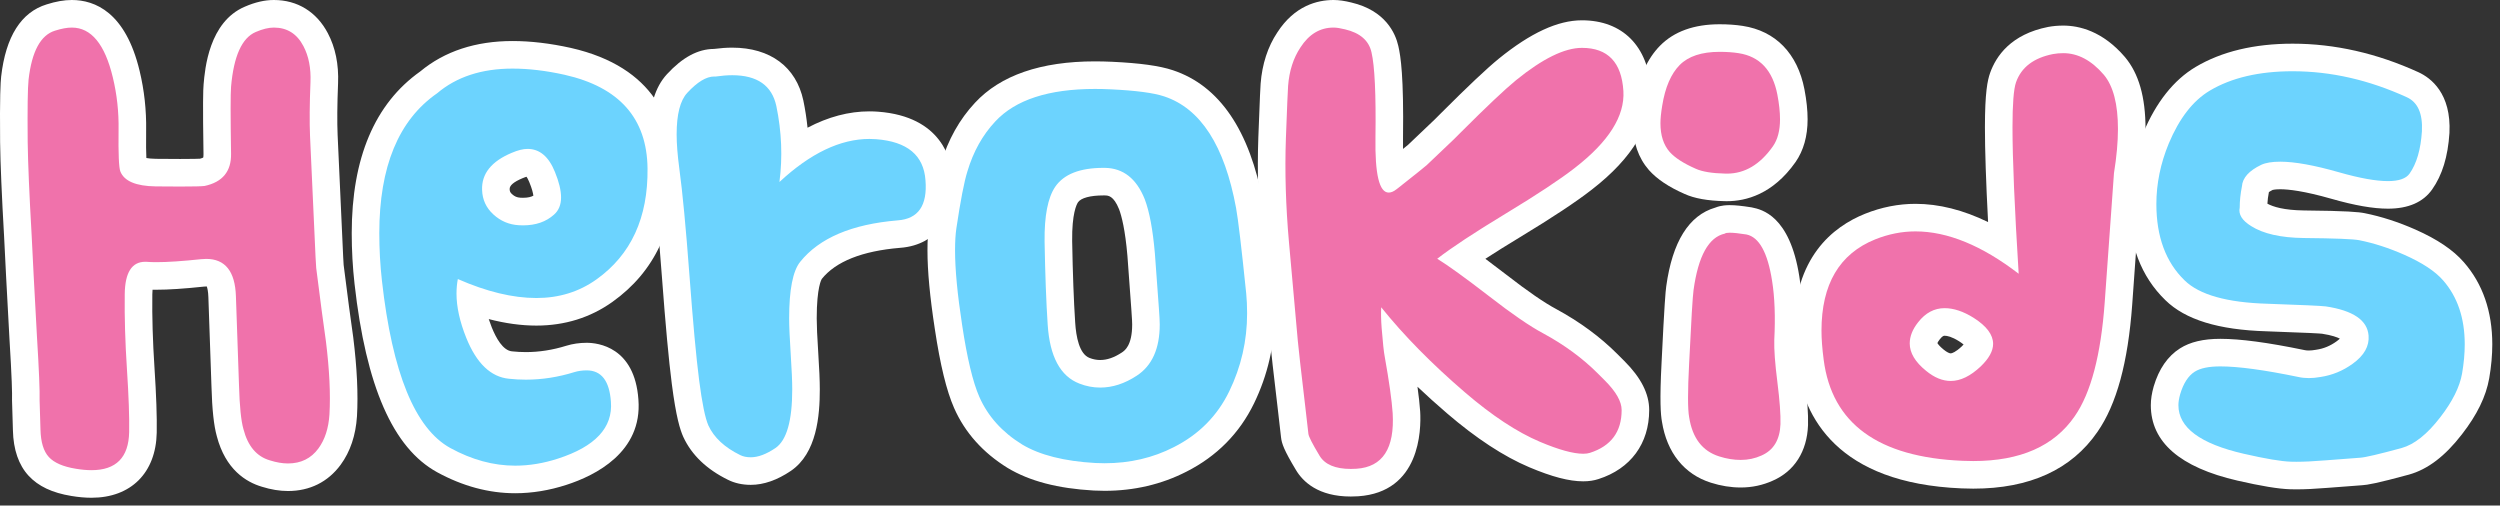 <?xml version="1.0" encoding="utf-8"?>
<!-- Generator: Adobe Illustrator 16.0.0, SVG Export Plug-In . SVG Version: 6.00 Build 0)  -->
<!DOCTYPE svg PUBLIC "-//W3C//DTD SVG 1.1//EN" "http://www.w3.org/Graphics/SVG/1.1/DTD/svg11.dtd">
<svg version="1.1" id="Layer_1" xmlns="http://www.w3.org/2000/svg" xmlns:xlink="http://www.w3.org/1999/xlink" x="0px" y="0px"
	 width="272px" height="55px" viewBox="0 0 272 55" enable-background="new 0 0 272 55" xml:space="preserve">
<rect x="0" y="0" width="272" height="55" fill="#333333" stroke="none"/>
<g>
	<g>
		<path fill="#F072AB" d="M9.953,52.656c-0.601,0-1.259-0.059-1.957-0.176c-1.725-0.281-2.964-0.849-3.782-1.734
			c-0.841-0.911-1.269-2.214-1.31-3.983c-0.065-2.033-0.096-3.105-0.096-3.203c0.03-0.992-0.066-3.287-0.285-6.868
			c-0.289-5.264-0.481-8.932-0.578-11.015c-0.256-4.468-0.402-7.914-0.433-10.225C1.479,11.74,1.513,9.47,1.616,8.505
			C2.042,4.788,3.365,2.57,5.549,1.901C6.394,1.633,7.139,1.5,7.812,1.5c2.888,0,4.88,2.212,5.923,6.575
			c0.475,1.968,0.699,4.016,0.665,6.085c-0.041,3.229,0.086,3.906,0.112,4.009c0.094,0.229,0.81,0.587,2.442,0.611
			c1.029,0.011,1.916,0.016,2.654,0.016c1.729,0,2.25-0.03,2.401-0.044c1.207-0.272,1.65-0.819,1.631-1.999
			c-0.087-5.575-0.039-6.919,0.005-7.446C23.989,5.34,25.165,2.984,27.24,2.1c0.927-0.402,1.766-0.6,2.556-0.6
			c2.006,0,3.578,0.975,4.545,2.82c0.696,1.315,1.013,2.896,0.938,4.694c-0.094,2.352-0.11,4.281-0.048,5.73l0.48,10.508
			c0.118,2.757,0.167,3.564,0.186,3.758c0.44,3.49,0.795,6.162,1.048,7.902c0.397,3.208,0.53,5.979,0.397,8.271
			c-0.115,1.796-0.615,3.306-1.488,4.497c-1.082,1.47-2.645,2.245-4.522,2.245c-0.759,0-1.574-0.137-2.422-0.406
			c-1.322-0.381-3.106-1.477-3.878-4.462c-0.283-0.988-0.459-2.664-0.527-5.085l-0.335-9.686c-0.085-2.615-1.117-2.615-1.733-2.615
			c-0.129,0-0.264,0.008-0.403,0.022c-2.111,0.224-3.75,0.333-5.007,0.333c-0.443,0-0.833-0.014-1.171-0.041c0,0,0,0-0.001,0
			c-0.634,0-0.769,1.103-0.781,2.028c-0.032,2.476,0.048,5.189,0.236,8.067c0.193,2.951,0.275,5.295,0.243,6.967
			C15.482,50.611,13.441,52.656,9.953,52.656z"/>
		<path fill="#FFFFFF" d="M29.796,3c1.44,0,2.512,0.672,3.216,2.016c0.576,1.088,0.832,2.4,0.768,3.936
			c-0.096,2.4-0.113,4.353-0.048,5.856l0.48,10.512c0.096,2.24,0.16,3.521,0.192,3.84c0.448,3.552,0.8,6.208,1.056,7.968
			c0.384,3.104,0.512,5.76,0.384,7.968c-0.096,1.504-0.497,2.736-1.2,3.696c-0.8,1.087-1.904,1.632-3.312,1.632
			c-0.608,0-1.265-0.112-1.968-0.336c-1.44-0.416-2.4-1.552-2.88-3.408c-0.256-0.896-0.416-2.48-0.48-4.752l-0.336-9.696
			c-0.088-2.708-1.166-4.062-3.232-4.063c-0.179,0-0.366,0.01-0.56,0.031c-2.04,0.216-3.657,0.324-4.851,0.324
			c-0.398,0-0.749-0.012-1.053-0.036c-0.06-0.003-0.118-0.005-0.175-0.005c-1.453,0-2.195,1.17-2.225,3.509
			c-0.032,2.528,0.048,5.256,0.24,8.184c0.192,2.928,0.271,5.208,0.24,6.84c-0.054,2.76-1.42,4.14-4.1,4.14
			c-0.52,0-1.09-0.052-1.708-0.156c-1.376-0.224-2.352-0.648-2.928-1.272c-0.576-0.624-0.88-1.625-0.912-3
			c-0.064-2.016-0.096-3.072-0.096-3.168c0.031-0.992-0.064-3.312-0.288-6.96c-0.288-5.248-0.48-8.912-0.576-10.992
			c-0.256-4.48-0.4-7.872-0.432-10.176c-0.032-3.616,0-5.872,0.096-6.768C3.46,5.592,4.42,3.816,5.988,3.336
			C6.691,3.112,7.3,3,7.812,3c2.112,0,3.6,1.808,4.464,5.424c0.448,1.856,0.656,3.761,0.624,5.712
			c-0.032,2.592,0.032,4.097,0.192,4.512c0.415,1.056,1.695,1.601,3.84,1.632c1.042,0.011,1.934,0.016,2.676,0.016
			c1.47,0,2.354-0.021,2.652-0.064c1.951-0.416,2.911-1.584,2.88-3.504c-0.064-4.096-0.064-6.528,0-7.296
			c0.288-3.328,1.184-5.312,2.688-5.952C28.564,3.161,29.22,3,29.796,3 M29.796,0c-0.999,0-2.033,0.238-3.162,0.728
			c-3.895,1.659-4.337,6.767-4.482,8.445c-0.052,0.613-0.099,2.023-0.011,7.602c0.003,0.196-0.016,0.31-0.03,0.365
			c-0.049,0.028-0.153,0.077-0.341,0.126c-0.17,0.009-0.722,0.03-2.162,0.03c-0.734,0-1.615-0.005-2.645-0.016
			c-0.475-0.007-0.811-0.046-1.038-0.088c-0.025-0.533-0.045-1.454-0.025-3.019c0.035-2.184-0.203-4.358-0.708-6.453
			C13.668,1.34,10.337,0,7.812,0c-0.83,0-1.724,0.156-2.733,0.477c-2.776,0.85-4.453,3.492-4.952,7.846
			c-0.072,0.675-0.16,2.123-0.115,7.136c0.032,2.347,0.179,5.814,0.437,10.32c0.095,2.062,0.29,5.77,0.576,10.985
			c0.271,4.422,0.305,6.083,0.285,6.701l-0.001,0.047v0.047c0,0.061,0,0.223,0.097,3.264c0.048,2.094,0.623,3.764,1.706,4.938
			c1.054,1.142,2.576,1.861,4.651,2.199c0.765,0.128,1.506,0.195,2.19,0.195c4.293,0,7.014-2.713,7.099-7.081
			c0.033-1.716-0.05-4.103-0.246-7.095c-0.186-2.838-0.265-5.513-0.233-7.95c0.002-0.201,0.012-0.37,0.025-0.51
			c0.138,0.003,0.28,0.004,0.428,0.004c1.311,0,3.001-0.111,5.167-0.341c0.083-0.009,0.165-0.014,0.244-0.014
			c0.022,0,0.042,0,0.061,0.001c0.061,0.167,0.152,0.517,0.173,1.159l0.336,9.702c0.071,2.536,0.257,4.271,0.583,5.435
			c0.947,3.615,3.177,4.982,4.902,5.492c0.982,0.309,1.938,0.466,2.841,0.466c2.374,0,4.354-0.987,5.728-2.854
			c1.048-1.43,1.645-3.206,1.778-5.283c0.139-2.4,0.003-5.263-0.401-8.528l-0.004-0.032l-0.004-0.032
			c-0.251-1.724-0.602-4.369-1.042-7.862c-0.014-0.173-0.058-0.87-0.177-3.643l-0.48-10.52c-0.06-1.4-0.044-3.287,0.049-5.6
			c0.085-2.063-0.29-3.901-1.114-5.459C34.445,1.287,32.359,0,29.796,0L29.796,0z"/>
	</g>
	<g>
		<path fill="#6CD3FE" d="M56.052,52.164c-2.611,0-5.228-0.708-7.777-2.104c-4.337-2.386-7.022-8.712-8.21-19.341
			c-0.197-1.743-0.297-3.544-0.297-5.351c0-7.686,2.312-13.205,6.874-16.407c2.374-1.989,5.443-2.997,9.123-2.997
			c1.86,0,3.875,0.238,5.989,0.708c6.602,1.491,10.126,5.51,10.199,11.623c0.07,5.871-2.016,10.357-6.198,13.335
			c-2.139,1.522-4.628,2.294-7.398,2.294c-2.2,0-4.603-0.469-7.166-1.396c0.083,1.1,0.393,2.327,0.926,3.659
			c1.339,3.328,2.896,3.479,3.408,3.528c0.572,0.062,1.135,0.092,1.689,0.092c1.598,0,3.221-0.253,4.825-0.751
			c0.563-0.173,1.164-0.26,1.789-0.26c1.142,0,3.83,0.468,4.136,4.802c0.195,2.453-0.825,5.797-6.795,7.725
			C59.459,51.881,57.737,52.164,56.052,52.164z M57.396,17.7c-0.154,0-0.506,0.041-1.136,0.311
			c-2.367,0.996-2.325,2.161-2.309,2.599c0.02,0.659,0.255,1.169,0.739,1.614c0.528,0.484,1.128,0.741,1.836,0.784
			c0.129,0.007,0.256,0.012,0.38,0.012c1.007,0,1.781-0.256,2.366-0.782c0.092-0.081,0.271-0.238,0.271-0.757
			c0-0.389-0.097-1.089-0.56-2.213C58.352,17.7,57.682,17.7,57.396,17.7z"/>
		<path fill="#FFFFFF" d="M55.764,7.464c1.76,0,3.648,0.224,5.664,0.672c5.952,1.344,8.959,4.736,9.024,10.176
			c0.064,5.376-1.792,9.408-5.568,12.096c-1.889,1.344-4.064,2.016-6.528,2.016c-2.561,0-5.409-0.688-8.544-2.064
			c-0.096,0.512-0.144,1.041-0.144,1.584c0,1.44,0.352,3.041,1.056,4.8c1.12,2.784,2.671,4.272,4.656,4.464
			c0.611,0.066,1.223,0.099,1.834,0.099c1.757,0,3.513-0.273,5.27-0.819c0.416-0.127,0.864-0.192,1.344-0.192
			c1.6,0,2.479,1.136,2.64,3.408c0.224,2.815-1.696,4.879-5.76,6.192c-1.568,0.511-3.12,0.768-4.656,0.768
			c-2.369,0-4.721-0.641-7.056-1.92c-3.84-2.112-6.32-8.176-7.44-18.192c-0.192-1.696-0.288-3.424-0.288-5.184
			c0-7.231,2.096-12.304,6.288-15.216C49.668,8.36,52.404,7.464,55.764,7.464 M56.907,24.519c1.382,0,2.505-0.389,3.369-1.167
			c0.511-0.448,0.768-1.072,0.768-1.872c0-0.768-0.225-1.696-0.672-2.784C59.7,17.032,58.708,16.2,57.396,16.2
			c-0.48,0-1.056,0.144-1.728,0.432c-2.208,0.929-3.281,2.272-3.216,4.032c0.032,1.056,0.439,1.944,1.224,2.664
			c0.784,0.72,1.704,1.112,2.76,1.176C56.596,24.514,56.753,24.519,56.907,24.519 M55.764,4.464c-4.017,0-7.393,1.112-10.037,3.306
			c-4.95,3.503-7.459,9.423-7.459,17.598c0,1.863,0.104,3.721,0.307,5.521c1.246,11.145,4.182,17.847,8.975,20.483
			c2.777,1.521,5.636,2.292,8.502,2.292c1.843,0,3.722-0.308,5.586-0.916c3.111-1.004,8.276-3.55,7.821-9.281
			c-0.405-5.724-4.412-6.171-5.631-6.171c-0.775,0-1.523,0.109-2.223,0.324c-1.471,0.458-2.944,0.688-4.391,0.688
			c-0.501,0-1.01-0.027-1.512-0.082c-0.994-0.097-1.739-1.467-2.195-2.601c-0.124-0.311-0.235-0.613-0.332-0.909
			c1.812,0.471,3.544,0.708,5.181,0.708c3.088,0,5.87-0.865,8.268-2.572c4.607-3.28,6.904-8.184,6.828-14.576
			c-0.057-4.803-2.075-10.969-11.363-13.067C59.858,4.714,57.733,4.464,55.764,4.464L55.764,4.464z M56.907,21.519
			c-0.095,0-0.192-0.003-0.291-0.009c-0.369-0.022-0.633-0.136-0.911-0.391c-0.19-0.175-0.248-0.297-0.255-0.545
			c-0.014-0.396,0.451-0.785,1.381-1.177c0.209-0.089,0.358-0.139,0.455-0.167c0.072,0.101,0.181,0.283,0.304,0.589
			c0.308,0.748,0.409,1.213,0.441,1.47C57.802,21.416,57.463,21.519,56.907,21.519L56.907,21.519z"/>
	</g>
	<g>
		<path fill="#6CD3FE" d="M81.684,51.252c-0.682,0-1.296-0.134-1.824-0.399c-1.994-0.979-3.392-2.301-4.145-3.926
			c-0.432-0.98-0.789-2.674-1.134-5.359c-0.321-2.485-0.679-6.364-1.064-11.528c-0.379-5.096-0.748-8.974-1.094-11.525
			c-0.2-1.503-0.302-2.813-0.302-3.898c0-2.59,0.507-4.398,1.55-5.529c1.406-1.523,2.728-2.264,4.042-2.264c0.019,0,0.039,0,0.058,0
			c0.685-0.093,1.323-0.14,1.898-0.14c4.605,0,5.903,2.848,6.267,4.545c0.364,1.757,0.553,3.515,0.567,5.256
			c2.722-1.906,5.434-2.869,8.092-2.869c0.279,0,0.557,0.011,0.835,0.032c5.552,0.419,6.618,3.848,6.759,5.854
			c0.155,1.908-0.218,3.412-1.111,4.453c-0.777,0.905-1.888,1.416-3.302,1.517c-4.525,0.377-7.743,1.708-9.545,3.955
			c-0.263,0.326-0.87,1.48-0.87,5.205c0,0.833,0.056,2.1,0.165,3.766c0.115,1.764,0.171,3.06,0.171,3.962
			c0,4.043-0.787,6.465-2.477,7.622C83.972,50.826,82.785,51.252,81.684,51.252z"/>
		<path fill="#FFFFFF" d="M79.668,8.184c2.719,0,4.32,1.12,4.8,3.36c0.576,2.784,0.688,5.537,0.336,8.256
			c3.36-3.122,6.623-4.683,9.79-4.683c0.242,0,0.482,0.009,0.722,0.027c3.392,0.256,5.184,1.744,5.376,4.464
			c0.224,2.752-0.785,4.208-3.024,4.368c-4.992,0.416-8.528,1.92-10.608,4.512c-0.8,0.992-1.2,3.041-1.2,6.144
			c0,0.864,0.056,2.152,0.168,3.864c0.112,1.712,0.168,3,0.168,3.864c0,3.424-0.608,5.552-1.824,6.384
			c-0.992,0.672-1.888,1.008-2.688,1.008c-0.448,0-0.833-0.08-1.152-0.24c-1.696-0.833-2.849-1.904-3.456-3.216
			c-0.353-0.8-0.688-2.44-1.008-4.92c-0.32-2.479-0.672-6.295-1.056-11.448c-0.384-5.151-0.752-9.024-1.104-11.616
			c-0.192-1.44-0.288-2.671-0.288-3.696c0-2.176,0.384-3.679,1.152-4.512c1.096-1.187,2.076-1.781,2.94-1.781
			c0.044,0,0.088,0.002,0.132,0.005C78.516,8.232,79.124,8.184,79.668,8.184 M79.668,5.184c-0.612,0-1.282,0.047-1.995,0.14
			c-1.743,0.013-3.413,0.911-5.106,2.746c-1.311,1.421-1.948,3.562-1.948,6.546c0,1.167,0.103,2.505,0.314,4.093
			c0.343,2.529,0.708,6.376,1.086,11.442c0.393,5.265,0.744,9.062,1.073,11.61c0.473,3.677,0.91,5.001,1.237,5.745l0.012,0.026
			l0.012,0.025c0.901,1.945,2.535,3.509,4.856,4.648c0.716,0.359,1.556,0.547,2.474,0.547c1.407,0,2.877-0.513,4.37-1.524
			c2.818-1.929,3.142-5.985,3.142-8.868c0-0.936-0.057-2.263-0.174-4.059c-0.107-1.635-0.162-2.869-0.162-3.669
			c0-3.412,0.528-4.247,0.55-4.281c1.524-1.898,4.39-3.042,8.507-3.385c2.242-0.16,3.578-1.195,4.298-2.034
			c1.164-1.356,1.657-3.229,1.467-5.567c-0.139-1.972-1.215-6.689-8.14-7.212c-0.314-0.023-0.633-0.036-0.948-0.036
			c-2.236,0-4.487,0.597-6.733,1.779c-0.1-0.986-0.251-1.974-0.455-2.96C86.621,7.273,83.802,5.184,79.668,5.184L79.668,5.184z"/>
	</g>
	<g>
		<path fill="#6CD3FE" d="M120.182,51.902c-0.358,0-0.721-0.009-1.086-0.028c-3.629-0.205-6.541-0.955-8.663-2.228
			c-2.446-1.51-4.21-3.48-5.258-5.867c-0.765-1.738-1.413-4.422-1.982-8.204c-0.521-3.382-0.785-6.188-0.785-8.335
			c0-1.041,0.053-1.898,0.161-2.622c0.463-3.114,0.874-5.214,1.253-6.42c0.697-2.337,1.83-4.362,3.359-5.998
			c2.473-2.667,6.498-4.022,11.96-4.022c0.577,0,1.171,0.015,1.784,0.044c2.884,0.136,4.916,0.412,6.209,0.843
			c4.506,1.491,7.477,5.964,8.826,13.295c0.233,1.274,0.6,4.358,1.121,9.43c0.069,0.695,0.104,1.472,0.104,2.313
			c0,3.192-0.705,6.262-2.094,9.126c-1.437,2.961-3.69,5.234-6.697,6.756C125.913,51.256,123.148,51.902,120.182,51.902z
			 M120.056,19.763c-2.025,0-3.375,0.475-4.013,1.41c-0.424,0.628-0.927,2.026-0.891,5.089c0.063,3.539,0.175,6.55,0.333,8.943
			c0.274,4.276,1.948,4.919,2.498,5.13c0.566,0.222,1.141,0.333,1.718,0.333c1.054,0,2.087-0.343,3.16-1.049
			c1.226-0.802,1.82-2.213,1.82-4.315c0-0.213-0.016-0.683-0.092-1.714l-0.432-5.905c-0.209-2.42-0.55-4.271-1.01-5.479
			c-0.854-2.133-2.021-2.427-2.943-2.442L120.056,19.763z"/>
		<path fill="#FFFFFF" d="M119.14,9.677c0.554,0,1.124,0.014,1.712,0.042c2.719,0.128,4.656,0.384,5.808,0.768
			c3.968,1.312,6.577,5.36,7.825,12.144c0.223,1.217,0.591,4.32,1.104,9.312c0.063,0.641,0.096,1.36,0.096,2.16
			c0,2.976-0.647,5.8-1.943,8.472c-1.296,2.672-3.305,4.696-6.024,6.072c-2.283,1.169-4.794,1.754-7.533,1.754
			c-0.333,0-0.67-0.009-1.011-0.026c-3.392-0.192-6.048-0.864-7.968-2.016c-2.177-1.344-3.729-3.072-4.656-5.184
			c-0.704-1.601-1.328-4.208-1.872-7.824c-0.512-3.328-0.768-6.032-0.768-8.112c0-0.96,0.048-1.759,0.144-2.4
			c0.448-3.007,0.848-5.071,1.2-6.192c0.64-2.144,1.647-3.952,3.024-5.424C110.467,10.86,114.089,9.677,119.14,9.677
			 M119.699,42.168c1.344,0,2.672-0.432,3.984-1.296c1.663-1.088,2.496-2.944,2.496-5.568c0-0.352-0.032-0.96-0.096-1.824
			l-0.432-5.904c-0.224-2.592-0.592-4.56-1.104-5.904c-0.896-2.239-2.336-3.375-4.32-3.408c-0.058,0-0.115-0.001-0.172-0.001
			c-2.563,0-4.313,0.688-5.252,2.065c-0.8,1.184-1.184,3.168-1.152,5.952c0.064,3.584,0.176,6.593,0.336,9.024
			c0.224,3.488,1.375,5.633,3.456,6.432C118.179,42.024,118.932,42.168,119.699,42.168 M119.141,6.677h-0.001
			c-5.897,0-10.292,1.517-13.064,4.507c-1.681,1.797-2.928,4.023-3.698,6.605c-0.39,1.239-0.817,3.415-1.293,6.608
			c-0.119,0.796-0.177,1.726-0.177,2.842c0,2.255,0.263,5.058,0.803,8.569c0.587,3.904,1.272,6.713,2.091,8.575
			c1.172,2.669,3.133,4.866,5.827,6.529c2.398,1.439,5.454,2.237,9.374,2.458c0.409,0.021,0.796,0.031,1.18,0.031
			c3.207,0,6.201-0.701,8.901-2.084c3.293-1.667,5.772-4.169,7.356-7.433c1.489-3.07,2.244-6.361,2.244-9.781
			c0-0.891-0.037-1.717-0.11-2.456c-0.526-5.122-0.898-8.245-1.138-9.556c-1.456-7.914-4.765-12.775-9.833-14.452
			c-1.44-0.48-3.542-0.772-6.608-0.917C120.363,6.693,119.739,6.677,119.141,6.677L119.141,6.677z M119.699,39.168
			c-0.394,0-0.774-0.074-1.162-0.226c-1.113-0.428-1.459-2.319-1.556-3.831c-0.156-2.374-0.267-5.362-0.33-8.886
			c-0.035-2.986,0.479-3.984,0.638-4.218c0.321-0.47,1.332-0.745,2.767-0.745l0.137,0.001c0.375,0.006,0.96,0.016,1.56,1.499
			c0.282,0.75,0.665,2.234,0.91,5.072l0.429,5.865c0.077,1.039,0.088,1.451,0.088,1.605c0,2.313-0.827,2.854-1.138,3.058
			C121.214,38.906,120.451,39.168,119.699,39.168L119.699,39.168z"/>
	</g>
	<g>
		<path fill="#F072AB" d="M146.965,52.52c-2.262,0-3.845-0.74-4.703-2.199c-1.215-2.024-1.355-2.551-1.398-2.951
			c-0.161-1.338-0.272-2.322-0.336-2.934c-0.486-4.107-0.754-6.478-0.819-7.227l-0.959-10.699
			c-0.356-4.007-0.471-7.881-0.341-11.516c0.173-4.638,0.223-5.522,0.245-5.784c0.146-1.872,0.681-3.517,1.59-4.882
			c1.504-2.334,3.468-2.828,4.848-2.828c0.445,0,0.972,0.077,1.61,0.236c2.761,0.649,3.691,2.329,3.981,3.624
			c0.38,1.622,0.534,4.771,0.469,9.612c-0.038,2.315,0.121,3.52,0.266,4.128c2.041-1.613,2.661-2.119,2.813-2.252
			c1.7-1.609,2.683-2.543,2.905-2.766l0.718-0.718c2.877-2.877,4.892-4.779,6.161-5.814c3.189-2.586,5.837-3.842,8.101-3.842
			c3.634,0,5.769,2.171,6.009,6.113c0.19,3.234-1.781,6.473-5.858,9.629c-1.637,1.277-4.213,2.982-7.654,5.065
			c-2.296,1.39-4.177,2.591-5.62,3.587c1.065,0.754,2.393,1.746,4.007,2.99c2.355,1.83,4.238,3.123,5.599,3.848
			c2.427,1.315,4.546,2.872,6.306,4.631l0.769,0.768c1.523,1.523,2.264,2.922,2.264,4.277c0,3.04-1.556,5.144-4.5,6.085
			c-0.336,0.111-0.725,0.167-1.177,0.167c-1.304,0-3.033-0.462-5.287-1.414c-2.628-1.112-5.506-3.002-8.554-5.62
			c-2.362-2.026-4.502-4.068-6.399-6.103c0.05,0.439,0.087,0.667,0.111,0.784c0.492,2.75,0.789,4.871,0.89,6.334
			c0.368,6.318-3.183,7.502-5.332,7.647C147.433,52.513,147.194,52.52,146.965,52.52z"/>
		<path fill="#FFFFFF" d="M145.09,3c0.32,0,0.736,0.064,1.248,0.192c1.633,0.384,2.593,1.216,2.88,2.496
			c0.353,1.504,0.496,4.592,0.433,9.264c-0.064,4.001,0.415,6,1.439,6c0.256,0,0.528-0.111,0.816-0.336l0.192-0.144
			c1.823-1.44,2.863-2.271,3.119-2.496c1.76-1.664,2.752-2.608,2.977-2.832l0.72-0.72c2.815-2.815,4.832-4.72,6.048-5.712
			c2.88-2.335,5.264-3.504,7.152-3.504c2.815,0,4.32,1.568,4.512,4.704c0.16,2.72-1.601,5.504-5.279,8.352
			c-1.601,1.248-4.104,2.904-7.513,4.968s-5.896,3.704-7.464,4.92c1.152,0.704,3.056,2.081,5.712,4.128
			c2.432,1.889,4.368,3.216,5.809,3.984c2.304,1.248,4.287,2.705,5.951,4.368l0.769,0.768c1.216,1.216,1.824,2.288,1.824,3.216
			c0,2.368-1.152,3.92-3.456,4.656c-0.192,0.063-0.433,0.096-0.721,0.096c-1.088,0-2.656-0.432-4.703-1.296
			c-2.496-1.056-5.217-2.848-8.16-5.376c-3.617-3.104-6.656-6.192-9.12-9.264c-0.032,0.64-0.017,1.392,0.048,2.256
			c0.128,1.601,0.24,2.64,0.336,3.12c0.48,2.688,0.768,4.735,0.864,6.144c0.224,3.84-1.089,5.856-3.937,6.048
			c-0.215,0.013-0.422,0.02-0.621,0.02c-1.701,0-2.837-0.487-3.41-1.46c-0.769-1.28-1.169-2.064-1.2-2.352
			c-0.161-1.344-0.272-2.321-0.336-2.928c-0.48-4.063-0.753-6.463-0.816-7.2l-0.96-10.704c-0.353-3.968-0.464-7.744-0.336-11.328
			c0.128-3.424,0.208-5.328,0.24-5.712c0.127-1.632,0.576-3.024,1.344-4.176C142.418,3.72,143.619,3,145.09,3 M145.09,0
			c-1.753,0-4.239,0.613-6.122,3.535c-1.028,1.543-1.646,3.429-1.812,5.568c-0.024,0.282-0.075,1.218-0.248,5.833
			c-0.132,3.701-0.016,7.638,0.346,11.706l0.96,10.707c0.066,0.766,0.328,3.083,0.825,7.284c0.06,0.577,0.173,1.568,0.336,2.933
			c0.076,0.702,0.337,1.425,1.606,3.539c0.775,1.318,2.456,2.916,5.982,2.916c0.259,0,0.528-0.008,0.808-0.026
			c6.731-0.454,6.864-7.169,6.745-9.217c-0.053-0.765-0.15-1.66-0.294-2.702c1.022,0.968,2.096,1.935,3.217,2.897
			c3.165,2.718,6.175,4.69,8.945,5.862c2.477,1.046,4.342,1.533,5.872,1.533c0.614,0,1.157-0.081,1.661-0.247
			c3.496-1.117,5.516-3.856,5.516-7.505c0-1.772-0.884-3.519-2.703-5.337l-0.769-0.769c-1.862-1.861-4.097-3.505-6.643-4.884
			c-1.304-0.695-3.114-1.942-5.397-3.715c-0.846-0.652-1.615-1.236-2.311-1.754c1.09-0.708,2.352-1.495,3.777-2.358
			c3.539-2.143,6.092-3.834,7.803-5.168c4.484-3.471,6.65-7.139,6.429-10.894c-0.288-4.716-3.094-7.528-7.506-7.528
			c-2.621,0-5.579,1.365-9.042,4.174c-1.315,1.073-3.367,3.008-6.279,5.921l-0.721,0.721c-0.092,0.091-0.561,0.546-2.865,2.725
			c-0.069,0.059-0.222,0.185-0.557,0.454c-0.006-0.356-0.007-0.756,0-1.203c0.09-6.621-0.249-8.876-0.511-9.997
			c-0.308-1.374-1.392-3.857-5.114-4.732C146.305,0.092,145.659,0,145.09,0L145.09,0z"/>
	</g>
	<g>
		<path fill="#F072AB" d="M189.394,51.54c-0.92,0-1.865-0.153-2.809-0.456c-1.647-0.52-3.734-1.893-4.29-5.471
			c-0.109-0.588-0.239-1.918-0.016-6.165c0.338-7.008,0.455-7.83,0.494-8.1c0.219-1.592,0.88-6.387,4.341-7.341
			c0.363-0.161,0.751-0.188,1.08-0.188c0.497,0,1.171,0.069,2.06,0.21c3.149,0.658,3.812,4.896,4.03,6.29
			c0.302,1.877,0.388,4.147,0.256,6.74c-0.028,0.916,0.081,2.379,0.326,4.32c0.268,2.125,0.381,3.701,0.347,4.818
			c-0.11,2.89-1.671,4.169-2.961,4.736C191.371,51.333,190.404,51.54,189.394,51.54z M187.666,20.387
			c-1.646-0.036-2.89-0.252-3.79-0.662c-1.506-0.662-2.601-1.379-3.326-2.187c-0.929-1.062-1.393-2.443-1.393-4.123
			c0-0.599,0.07-1.307,0.213-2.167c0.367-2.279,1.143-4.039,2.307-5.221c1.231-1.253,3.052-1.888,5.413-1.888
			c0.843,0,1.615,0.055,2.297,0.162c2.047,0.313,4.663,1.559,5.464,5.71c0.209,1.084,0.315,2.084,0.315,2.972
			c0,1.522-0.349,2.795-1.037,3.785c-1.691,2.406-3.786,3.622-6.23,3.622L187.666,20.387z"/>
		<path fill="#FFFFFF" d="M187.09,5.64c0.768,0,1.456,0.048,2.063,0.144c2.305,0.353,3.712,1.856,4.225,4.512
			c0.191,0.992,0.288,1.889,0.288,2.688c0,1.216-0.257,2.192-0.769,2.928c-1.395,1.985-3.062,2.979-4.999,2.979
			c-0.062,0-0.123-0.001-0.185-0.003c-1.44-0.031-2.513-0.208-3.216-0.528c-1.312-0.576-2.257-1.184-2.832-1.824
			c-0.672-0.768-1.009-1.808-1.009-3.12c0-0.512,0.064-1.152,0.192-1.92c0.319-1.984,0.952-3.456,1.896-4.416
			C183.69,6.12,185.138,5.64,187.09,5.64 M188.194,25.32c0.416,0,1.024,0.064,1.824,0.192c1.376,0.288,2.304,1.968,2.784,5.04
			c0.288,1.792,0.367,3.936,0.24,6.432c-0.032,1.024,0.079,2.552,0.336,4.584c0.256,2.032,0.367,3.56,0.336,4.584
			c-0.064,1.696-0.752,2.832-2.064,3.408c-0.704,0.319-1.456,0.48-2.256,0.48c-0.768,0-1.553-0.128-2.352-0.384
			c-1.824-0.576-2.912-2-3.265-4.272c-0.16-0.864-0.16-2.816,0-5.856c0.224-4.64,0.385-7.296,0.48-7.968
			c0.512-3.712,1.647-5.76,3.408-6.144C187.73,25.352,187.906,25.32,188.194,25.32 M187.09,2.64c-2.778,0-4.959,0.786-6.483,2.337
			c-1.385,1.408-2.3,3.441-2.719,6.042c-0.154,0.925-0.23,1.714-0.23,2.396c0,2.053,0.589,3.767,1.751,5.095
			c0.897,0.999,2.159,1.838,3.884,2.596c1.051,0.479,2.488,0.74,4.357,0.78c0.062,0.002,0.156,0.003,0.25,0.003
			c2.036,0,4.982-0.738,7.453-4.253c0.875-1.258,1.314-2.819,1.314-4.653c0-0.983-0.115-2.079-0.342-3.256
			c-0.755-3.909-3.14-6.362-6.717-6.909C188.862,2.701,188.011,2.64,187.09,2.64L187.09,2.64z M188.194,22.32
			c-0.269,0-0.894,0-1.565,0.266c-2.877,0.834-4.674,3.713-5.342,8.564c-0.075,0.527-0.203,1.954-0.505,8.233
			c-0.224,4.257-0.1,5.723,0.039,6.501c0.534,3.363,2.422,5.718,5.32,6.632c1.08,0.346,2.179,0.523,3.254,0.523
			c1.225,0,2.401-0.251,3.495-0.748c2.345-1.029,3.715-3.174,3.823-6.026c0.037-1.218-0.08-2.87-0.357-5.073
			c-0.289-2.288-0.332-3.484-0.315-4.088c0.135-2.685,0.042-5.05-0.276-7.029c-1.039-6.644-4.119-7.289-5.131-7.5l-0.071-0.015
			l-0.072-0.011C189.508,22.393,188.779,22.32,188.194,22.32L188.194,22.32z"/>
	</g>
	<g>
		<path fill="#F072AB" d="M214.688,51.662c-0.398,0-0.804-0.009-1.219-0.028c-9.975-0.417-15.541-4.555-16.54-12.298
			c-0.167-1.266-0.251-2.397-0.251-3.36c0-5.706,2.287-9.517,6.796-11.328c1.613-0.646,3.271-0.972,4.927-0.972
			c3.026,0,6.229,1.045,9.549,3.112c-0.325-5.635-0.489-9.979-0.489-12.939c0-3.586,0.25-4.765,0.469-5.39
			c0.524-1.489,1.844-3.396,5.157-4.05c0.462-0.084,0.924-0.125,1.395-0.125c2.05,0,3.919,0.968,5.555,2.876
			c1.28,1.521,1.897,3.769,1.897,6.88c0,1.462-0.148,3.134-0.441,4.972l-1.003,13.999c-0.44,6.059-1.594,10.354-3.528,13.134
			C224.442,49.804,220.312,51.662,214.688,51.662z M211.569,35.028c-0.407,0-1.026,0.1-1.698,0.959
			c-0.396,0.5-0.594,0.962-0.594,1.38c0,0.545,0.411,1.154,1.221,1.811c0.623,0.513,1.207,0.77,1.743,0.77
			c0.655,0,1.407-0.396,2.234-1.175c0.543-0.523,0.874-1.035,0.874-1.356c0-0.422-0.517-0.993-1.418-1.566
			C213.066,35.306,212.27,35.028,211.569,35.028z"/>
		<path fill="#FFFFFF" d="M224.481,5.784c1.6,0,3.072,0.785,4.416,2.352c1.023,1.217,1.536,3.185,1.536,5.904
			c0,1.408-0.145,3.008-0.433,4.8l-1.008,14.064c-0.416,5.729-1.504,9.856-3.264,12.384c-2.236,3.249-5.917,4.874-11.041,4.874
			c-0.376,0-0.76-0.009-1.151-0.026c-9.185-0.384-14.224-4.048-15.12-10.992c-0.16-1.216-0.239-2.272-0.239-3.168
			c0-5.056,1.951-8.368,5.855-9.936c1.44-0.576,2.896-0.864,4.368-0.864c3.487,0,7.231,1.536,11.232,4.608
			c-0.449-7.167-0.673-12.48-0.673-15.936c0-2.528,0.128-4.16,0.385-4.896c0.575-1.632,1.92-2.655,4.031-3.072
			C223.729,5.816,224.098,5.784,224.481,5.784 M212.241,41.448c1.056,0,2.144-0.528,3.264-1.584c0.896-0.864,1.345-1.68,1.345-2.448
			c0-0.992-0.704-1.936-2.112-2.832c-1.12-0.704-2.177-1.056-3.168-1.056c-1.12,0-2.08,0.512-2.88,1.536
			c-0.608,0.768-0.912,1.536-0.912,2.304c0,1.025,0.592,2.016,1.776,2.976C210.449,41.081,211.345,41.448,212.241,41.448
			 M224.481,2.784c-0.561,0-1.112,0.048-1.64,0.145c-4.053,0.799-5.673,3.173-6.325,5.026c-0.276,0.792-0.556,2.104-0.556,5.894
			c0,2.493,0.115,5.948,0.343,10.312c-2.709-1.319-5.353-1.984-7.902-1.984c-1.849,0-3.692,0.363-5.482,1.079
			c-3.533,1.419-7.741,4.777-7.741,12.722c0,1.027,0.089,2.225,0.265,3.56c0.759,5.888,4.494,13.035,17.969,13.598
			c0.428,0.019,0.856,0.029,1.276,0.029c6.146,0,10.692-2.077,13.513-6.173c2.083-2.994,3.324-7.535,3.784-13.868l0.999-13.938
			c0.298-1.89,0.449-3.62,0.449-5.144c0-3.48-0.732-6.043-2.24-7.835C228.767,3.374,226.205,2.784,224.481,2.784L224.481,2.784z
			 M210.79,37.33c0.023-0.061,0.087-0.196,0.251-0.403c0.312-0.399,0.452-0.399,0.528-0.399c0.284,0,0.787,0.104,1.572,0.597
			c0.218,0.139,0.379,0.259,0.497,0.357c-0.059,0.065-0.13,0.139-0.217,0.223c-0.618,0.583-1.045,0.743-1.181,0.743
			c-0.131,0-0.404-0.11-0.781-0.42C211.012,37.664,210.846,37.426,210.79,37.33L210.79,37.33z"/>
	</g>
	<g>
		<path fill="#6CD3FE" d="M249.836,51.741c-0.227,0-0.438-0.003-0.638-0.01c-1.16-0.035-2.936-0.33-5.421-0.901
			c-5.486-1.26-8.269-3.528-8.269-6.742c0-0.496,0.082-1.023,0.25-1.612c0.46-1.549,1.206-2.655,2.221-3.301
			c0.863-0.546,2.037-0.811,3.59-0.811c2.072,0,4.95,0.387,8.8,1.184c0.271,0.061,0.537,0.089,0.823,0.089
			c0.311,0,0.649-0.033,1.009-0.097c1.089-0.165,2.02-0.547,2.885-1.177c1.189-0.854,1.137-1.494,1.116-1.735
			c-0.084-1.087-1.887-1.583-3.385-1.809c-0.222-0.027-1.373-0.106-6.164-0.272c-4.844-0.14-8.124-1.112-10.022-2.972
			c-2.335-2.262-3.521-5.418-3.521-9.375c0-2.396,0.49-4.8,1.457-7.147c1.276-3.05,2.985-5.227,5.082-6.477
			c2.595-1.542,5.889-2.324,9.793-2.324c4.356,0,8.749,0.999,13.056,2.968c1.233,0.567,2.666,1.917,2.506,5.135
			c-0.146,2.277-0.69,4.086-1.616,5.398c-0.678,0.962-1.882,1.451-3.578,1.451c-1.467,0-3.344-0.333-5.739-1.018
			c-2.542-0.727-4.552-1.095-5.973-1.095c-0.911,0-1.304,0.137-1.431,0.196c-0.755,0.36-1.227,0.771-1.249,1.095l-0.006,0.097
			l-0.02,0.095c-0.14,0.7-0.211,1.376-0.211,2.01v0.161l-0.034,0.158c0.001-0.001,0.001-0.001,0.003-0.001
			c0.024,0,0.175,0.182,0.562,0.42c1.088,0.689,2.746,1.047,4.948,1.075c4.628,0.044,5.81,0.167,6.322,0.269
			c1.699,0.34,3.451,0.907,5.209,1.683c2.178,0.965,3.73,2.002,4.749,3.171c1.805,2.062,2.721,4.737,2.721,7.945
			c0,1.074-0.104,2.226-0.31,3.422c-0.3,1.716-1.206,3.554-2.695,5.468c-1.622,2.102-3.245,3.357-4.956,3.835
			c-3.416,0.932-4.373,1.082-4.826,1.108l-3.768,0.286C251.822,51.688,250.72,51.741,249.836,51.741z"/>
		<path fill="#FFFFFF" d="M249.441,7.752c4.159,0,8.304,0.944,12.432,2.832c1.184,0.544,1.728,1.776,1.632,3.696
			c-0.128,1.984-0.576,3.521-1.344,4.608c-0.384,0.545-1.169,0.816-2.353,0.816c-1.312,0-3.088-0.32-5.327-0.96
			c-2.688-0.768-4.816-1.152-6.385-1.152c-0.896,0-1.584,0.113-2.063,0.336c-1.344,0.641-2.049,1.424-2.112,2.352
			c-0.16,0.8-0.24,1.568-0.24,2.304c-0.16,0.736,0.256,1.408,1.248,2.016c1.312,0.833,3.217,1.264,5.712,1.296
			c3.392,0.032,5.408,0.112,6.049,0.24c1.6,0.32,3.231,0.849,4.896,1.584c1.951,0.864,3.36,1.792,4.224,2.784
			c1.568,1.792,2.353,4.112,2.353,6.96c0,0.992-0.096,2.048-0.288,3.168c-0.257,1.472-1.056,3.072-2.4,4.8
			c-1.408,1.824-2.8,2.928-4.176,3.312c-2.464,0.672-3.968,1.023-4.512,1.056l-3.792,0.288c-1.259,0.102-2.312,0.153-3.157,0.153
			c-0.208,0-0.403-0.003-0.587-0.009c-1.056-0.032-2.769-0.32-5.136-0.864c-4.736-1.088-7.104-2.848-7.104-5.28
			c0-0.353,0.064-0.752,0.192-1.2c0.352-1.184,0.88-2,1.584-2.448c0.607-0.384,1.536-0.576,2.784-0.576
			c1.951,0,4.783,0.384,8.496,1.152c0.352,0.08,0.728,0.12,1.127,0.12c0.4,0,0.824-0.04,1.272-0.12
			c1.279-0.192,2.448-0.672,3.504-1.44c1.248-0.896,1.824-1.92,1.729-3.072c-0.129-1.664-1.681-2.72-4.656-3.168
			c-0.512-0.064-2.624-0.16-6.336-0.288c-4.416-0.127-7.424-0.976-9.024-2.544c-2.048-1.984-3.071-4.752-3.071-8.304
			c0-2.208,0.447-4.399,1.344-6.576c1.152-2.752,2.64-4.672,4.464-5.76C242.785,8.456,245.793,7.752,249.441,7.752 M249.441,4.752
			c-4.178,0-7.729,0.852-10.558,2.533c-2.382,1.421-4.298,3.836-5.698,7.18c-1.048,2.545-1.576,5.142-1.576,7.734
			c0,4.379,1.341,7.898,3.984,10.459c2.168,2.125,5.778,3.236,11.024,3.388c4.654,0.161,5.764,0.236,6.025,0.264
			c1.073,0.166,1.647,0.386,1.932,0.533c-0.076,0.077-0.19,0.177-0.355,0.295c-0.682,0.496-1.396,0.791-2.201,0.911l-0.041,0.006
			l-0.04,0.007c-0.272,0.048-0.523,0.073-0.745,0.073c-0.174,0-0.329-0.015-0.461-0.045l-0.029-0.006l-0.029-0.006
			c-3.95-0.817-6.929-1.214-9.104-1.214c-1.846,0-3.281,0.34-4.388,1.041c-1.337,0.851-2.295,2.238-2.856,4.129
			c-0.216,0.755-0.316,1.417-0.316,2.054c0,4.006,3.174,6.766,9.433,8.204c2.582,0.593,4.452,0.9,5.716,0.939
			c0.205,0.007,0.435,0.011,0.679,0.011c0.937,0,2.049-0.053,3.4-0.163l3.776-0.287c0.536-0.031,1.563-0.195,5.073-1.152
			c2.052-0.573,3.931-2.002,5.762-4.373c1.657-2.13,2.635-4.134,2.98-6.118c0.222-1.288,0.333-2.524,0.333-3.684
			c0-3.582-1.041-6.588-3.095-8.936c-1.16-1.333-2.885-2.497-5.267-3.552c-1.859-0.822-3.717-1.421-5.521-1.782
			c-0.646-0.129-1.892-0.253-6.609-0.298c-2.182-0.028-3.355-0.397-3.976-0.737c0.022-0.402,0.077-0.824,0.163-1.26
			c0.085-0.059,0.217-0.141,0.414-0.238c0.062-0.016,0.307-0.07,0.826-0.07c0.881,0,2.561,0.18,5.561,1.037
			c2.531,0.724,4.544,1.075,6.151,1.075c2.212,0,3.829-0.703,4.806-2.089c1.102-1.561,1.719-3.571,1.885-6.143
			c0.215-4.312-2.021-5.993-3.372-6.614C258.617,5.796,254.015,4.752,249.441,4.752L249.441,4.752z"/>
	</g>
</g>
</svg>
